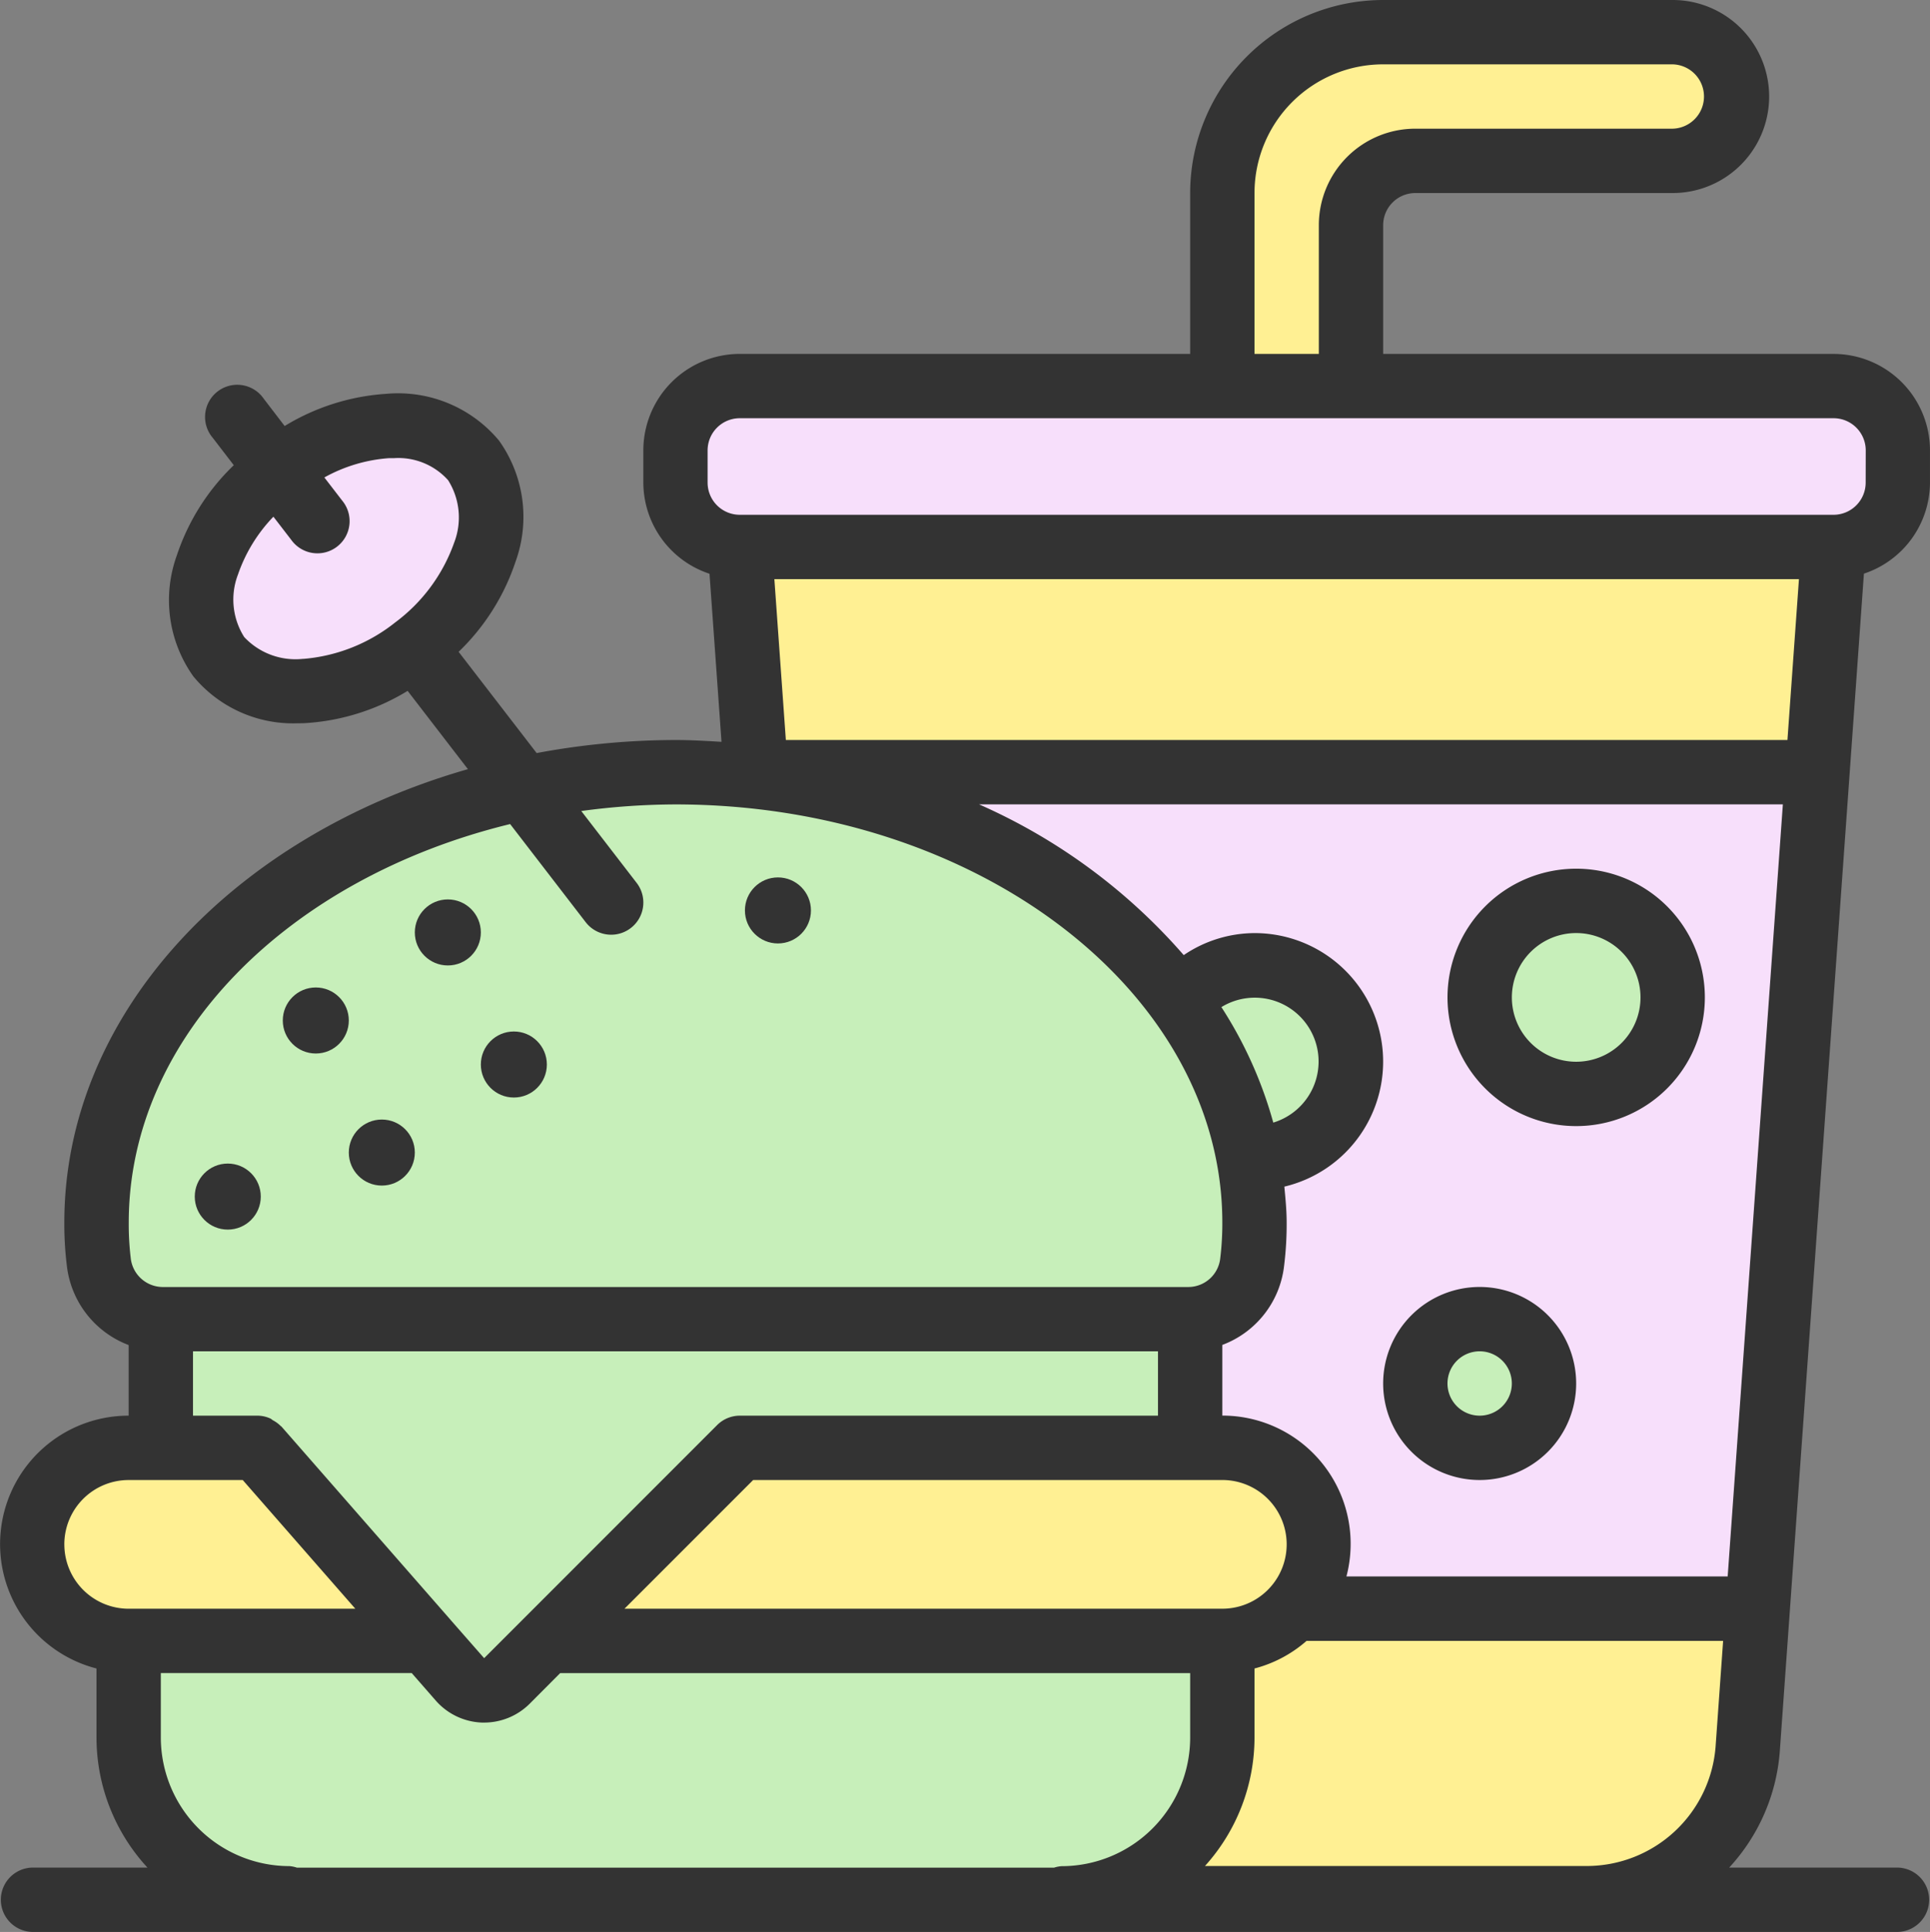 <svg xmlns="http://www.w3.org/2000/svg" width="87.701" height="87.768" viewBox="0 0 87.701 87.768">
  <rect x="0" y="0" width="87.701" height="87.768" fill="#808080" stroke="none"/>
  <g id="Group_4961" data-name="Group 4961" transform="translate(-996.15 -3539.231)">
    <ellipse id="Oval" cx="7.308" cy="5.116" rx="7.308" ry="5.116" transform="matrix(0.792, -0.61, 0.61, 0.792, 1002.96, 3565.008)" fill="#f7dffb"/>
    <path id="Shape" d="M70.273,62.693v.073H11.308v-.073A7.308,7.308,0,0,1,4,55.385V51H17.521l1.535,1.754a1.462,1.462,0,0,0,2.134.058L23,51H53.7v4.385a7.308,7.308,0,0,1-7.308,7.308Z" transform="translate(997.996 3562.777)" fill="#c7efba"/>
    <path id="Rectangle-path" d="M46.34,59h4.385v1.462H46.34Z" transform="translate(1017.544 3566.471)" fill="#f57c00"/>
    <path id="Shape-2" data-name="Shape" d="M51.774,41v5.847H31.31L20.728,57.429a1.462,1.462,0,0,1-2.134-.058l-1.535-1.754-7.674-8.77H5V41Z" transform="translate(998.458 3558.16)" fill="#c7efba"/>
    <path id="Shape-3" data-name="Shape" d="M55.621,44.464a14.189,14.189,0,0,1-.1,1.769,2.923,2.923,0,0,1-2.909,2.616H6.011A2.923,2.923,0,0,1,3.1,46.232,14.189,14.189,0,0,1,3,44.464C3,33.165,14.781,24,29.31,24a33.664,33.664,0,0,1,3.669.2c8.259.892,15.289,4.78,19.236,10.2a17.5,17.5,0,0,1,3.143,7.118,16.27,16.27,0,0,1,.263,2.938Z" transform="translate(997.535 3550.312)" fill="#c7efba"/>
    <path id="Shape-4" data-name="Shape" d="M18.906,53.77H5.385a4.385,4.385,0,0,1,0-8.77h5.847Z" transform="translate(996.611 3560.007)" fill="#fff093"/>
    <path id="Shape-5" data-name="Shape" d="M71.736,24,69.017,62H47.954a4.385,4.385,0,0,0-3.26-7.308H43.233V48.849h-.088a2.923,2.923,0,0,0,2.909-2.616,14.187,14.187,0,0,0,.1-1.769c0-10.334-9.852-18.87-22.641-20.259L23.5,24Z" transform="translate(1006.999 3550.312)" fill="#f7dffb"/>
    <path id="Shape-6" data-name="Shape" d="M52.08,49.385A4.4,4.4,0,0,1,47.7,53.77H17L25.77,45H47.7A4.385,4.385,0,0,1,52.08,49.385Z" transform="translate(1003.998 3560.007)" fill="#fff093"/>
    <path id="Shape-7" data-name="Shape" d="M64.631,50l-.453,6.373a7.308,7.308,0,0,1-7.294,6.782H33a7.308,7.308,0,0,0,7.308-7.308V51.462A4.3,4.3,0,0,0,43.568,50Z" transform="translate(1011.385 3562.316)" fill="#fff093"/>
    <path id="Shape-8" data-name="Shape" d="M72.7,17l-.731,10.232H23.731L23,17Z" transform="translate(1006.768 3547.08)" fill="#fff093"/>
    <rect id="Rectangle-path-2" data-name="Rectangle-path" width="55" height="7" rx="2" transform="translate(1027 3557.093)" fill="#f7dffb"/>
    <circle id="Oval-2" data-name="Oval" cx="4.5" cy="4.5" r="4.5" transform="translate(1063 3580.093)" fill="#c7efba"/>
    <path id="Shape-9" data-name="Shape" d="M44.461,34.385a4.385,4.385,0,0,1-4.385,4.385,1.59,1.59,0,0,1-.263-.015,17.5,17.5,0,0,0-3.143-7.118A4.334,4.334,0,0,1,40.076,30,4.385,4.385,0,0,1,44.461,34.385Z" transform="translate(1013.079 3553.082)" fill="#c7efba"/>
    <circle id="Oval-3" data-name="Oval" cx="3" cy="3" r="3" transform="translate(1060 3599.093)" fill="#c7efba"/>
    <path id="Shape-10" data-name="Shape" d="M61.387,3.923a2.932,2.932,0,0,1-2.923,2.923H46.77A2.932,2.932,0,0,0,43.847,9.77v7.308H38V8.308A7.308,7.308,0,0,1,45.308,1H58.464A2.932,2.932,0,0,1,61.387,3.923Z" transform="translate(1013.693 3539.693)" fill="#fff093"/>
    <g id="Group_4960" data-name="Group 4960" transform="translate(996.15 3539.231)">
      <circle id="Oval-4" data-name="Oval" cx="1.5" cy="1.5" r="1.5" transform="translate(12.85 44.861)" fill="#333"/>
      <circle id="Oval-5" data-name="Oval" cx="1.5" cy="1.5" r="1.5" transform="translate(18.85 40.861)" fill="#333"/>
      <circle id="Oval-6" data-name="Oval" cx="1.5" cy="1.5" r="1.5" transform="translate(33.85 39.861)" fill="#333"/>
      <circle id="Oval-7" data-name="Oval" cx="1.5" cy="1.5" r="1.5" transform="translate(8.85 52.861)" fill="#333"/>
      <circle id="Oval-8" data-name="Oval" cx="1.5" cy="1.5" r="1.5" transform="translate(15.85 50.861)" fill="#333"/>
      <circle id="Oval-9" data-name="Oval" cx="1.5" cy="1.5" r="1.5" transform="translate(21.85 46.861)" fill="#333"/>
      <path id="Shape-11" data-name="Shape" d="M83.316,16.079H62.852V10.232A1.462,1.462,0,0,1,64.314,8.77H76.007a4.385,4.385,0,1,0,0-8.77H62.852a8.779,8.779,0,0,0-8.77,8.77v7.308H33.619a4.385,4.385,0,0,0-4.385,4.385v1.462a4.375,4.375,0,0,0,3.007,4.141l.545,7.636c-.693-.041-1.384-.083-2.09-.083a34.629,34.629,0,0,0-6.31.593l-3.546-4.6a10.086,10.086,0,0,0,2.586-4.093,5.965,5.965,0,0,0-.748-5.5,5.968,5.968,0,0,0-5.128-2.127,10.1,10.1,0,0,0-4.615,1.462l-.949-1.238A1.462,1.462,0,1,0,9.67,19.894l.953,1.24a10.086,10.086,0,0,0-2.586,4.093,5.97,5.97,0,0,0,.748,5.5,5.873,5.873,0,0,0,4.764,2.131c.12,0,.24,0,.361-.009a10.1,10.1,0,0,0,4.613-1.462l2.739,3.556C10.586,38,2.923,46.072,2.923,55.544a15.307,15.307,0,0,0,.111,1.925,4.385,4.385,0,0,0,2.812,3.637v3.208A5.835,5.835,0,0,0,4.385,75.8v3.131A8.72,8.72,0,0,0,6.7,84.845H1.462a1.462,1.462,0,0,0,0,2.923H86.239a1.462,1.462,0,0,0,0-2.923H78.576a8.738,8.738,0,0,0,2.3-5.284l3.822-53.5A4.373,4.373,0,0,0,87.7,21.925V20.464a4.385,4.385,0,0,0-4.385-4.385ZM13.776,29.931a3.191,3.191,0,0,1-2.679-.99,3.179,3.179,0,0,1-.281-2.846,7.126,7.126,0,0,1,1.608-2.621l.81,1.051a1.462,1.462,0,1,0,2.315-1.783l-.81-1.051a7.079,7.079,0,0,1,2.942-.877h.227a3.037,3.037,0,0,1,2.453,1,3.173,3.173,0,0,1,.275,2.843,7.713,7.713,0,0,1-2.676,3.619,7.7,7.7,0,0,1-4.183,1.658ZM57.006,8.77a5.847,5.847,0,0,1,5.847-5.847H76.007a1.462,1.462,0,0,1,0,2.923H64.314a4.385,4.385,0,0,0-4.385,4.385v5.847H57.006ZM81.223,33.619H35.71l-.522-7.308H81.746Zm-2.716,38H61.183a5.826,5.826,0,0,0-5.639-7.308V61.1a4.365,4.365,0,0,0,2.809-3.613,15.383,15.383,0,0,0,.114-1.941c0-.553-.054-1.095-.105-1.637a5.838,5.838,0,0,0-1.356-11.518,5.769,5.769,0,0,0-3.216,1,26.478,26.478,0,0,0-9.3-6.848H81.015ZM55.544,67.237a2.923,2.923,0,1,1,0,5.847H28.377l5.847-5.847Zm1.462,11.693V75.8a5.813,5.813,0,0,0,2.365-1.254H78.3l-.342,4.8a5.876,5.876,0,0,1-5.836,5.427H54.755A8.725,8.725,0,0,0,57.006,78.931Zm-1.5-33.18A2.9,2.9,0,1,1,57.859,51,18.91,18.91,0,0,0,55.5,45.751ZM23.179,37.435l3.435,4.46A1.462,1.462,0,0,0,28.93,40.11l-2.516-3.265a32.33,32.33,0,0,1,4.281-.3c13.7,0,24.849,8.525,24.849,19a13.113,13.113,0,0,1-.094,1.608,1.462,1.462,0,0,1-1.462,1.316H7.4a1.47,1.47,0,0,1-1.462-1.336,13.009,13.009,0,0,1-.088-1.587c0-8.478,7.3-15.666,17.333-18.109ZM8.77,61.391h43.85v2.923h-19a1.462,1.462,0,0,0-1.033.428L22,75.331,20.49,73.61l-.045-.053-7.652-8.745c-.01-.012-.026-.016-.037-.028a1.446,1.446,0,0,0-.343-.254c-.047-.026-.083-.067-.133-.089a1.43,1.43,0,0,0-.586-.127H8.77Zm-5.847,8.77a2.923,2.923,0,0,1,2.923-2.923H11.03l5.116,5.847H5.847a2.923,2.923,0,0,1-2.923-2.923ZM13.155,84.778a5.847,5.847,0,0,1-5.847-5.847V76.007h11.4l1.093,1.25a2.932,2.932,0,0,0,2.1,1H22A2.932,2.932,0,0,0,24.07,77.4l1.384-1.389H54.082v2.923a5.847,5.847,0,0,1-5.847,5.847,1.444,1.444,0,0,0-.336.067H13.491A1.444,1.444,0,0,0,13.155,84.778ZM84.778,21.925a1.462,1.462,0,0,1-1.462,1.462h-49.7a1.462,1.462,0,0,1-1.462-1.462V20.464A1.462,1.462,0,0,1,33.619,19h49.7a1.462,1.462,0,0,1,1.462,1.462Z" transform="translate(0)" fill="#333"/>
      <path id="Shape-12" data-name="Shape" d="M50.847,27a5.847,5.847,0,1,0,5.847,5.847A5.847,5.847,0,0,0,50.847,27Zm0,8.77a2.923,2.923,0,1,1,2.923-2.923A2.923,2.923,0,0,1,50.847,35.77Z" transform="translate(20.776 12.465)" fill="#333"/>
      <path id="Shape-13" data-name="Shape" d="M47.385,40a4.385,4.385,0,1,0,4.385,4.385A4.385,4.385,0,0,0,47.385,40Zm0,5.847a1.462,1.462,0,1,1,1.462-1.462A1.462,1.462,0,0,1,47.385,45.847Z" transform="translate(19.852 18.467)" fill="#333"/>
    </g>
  </g>
</svg>
